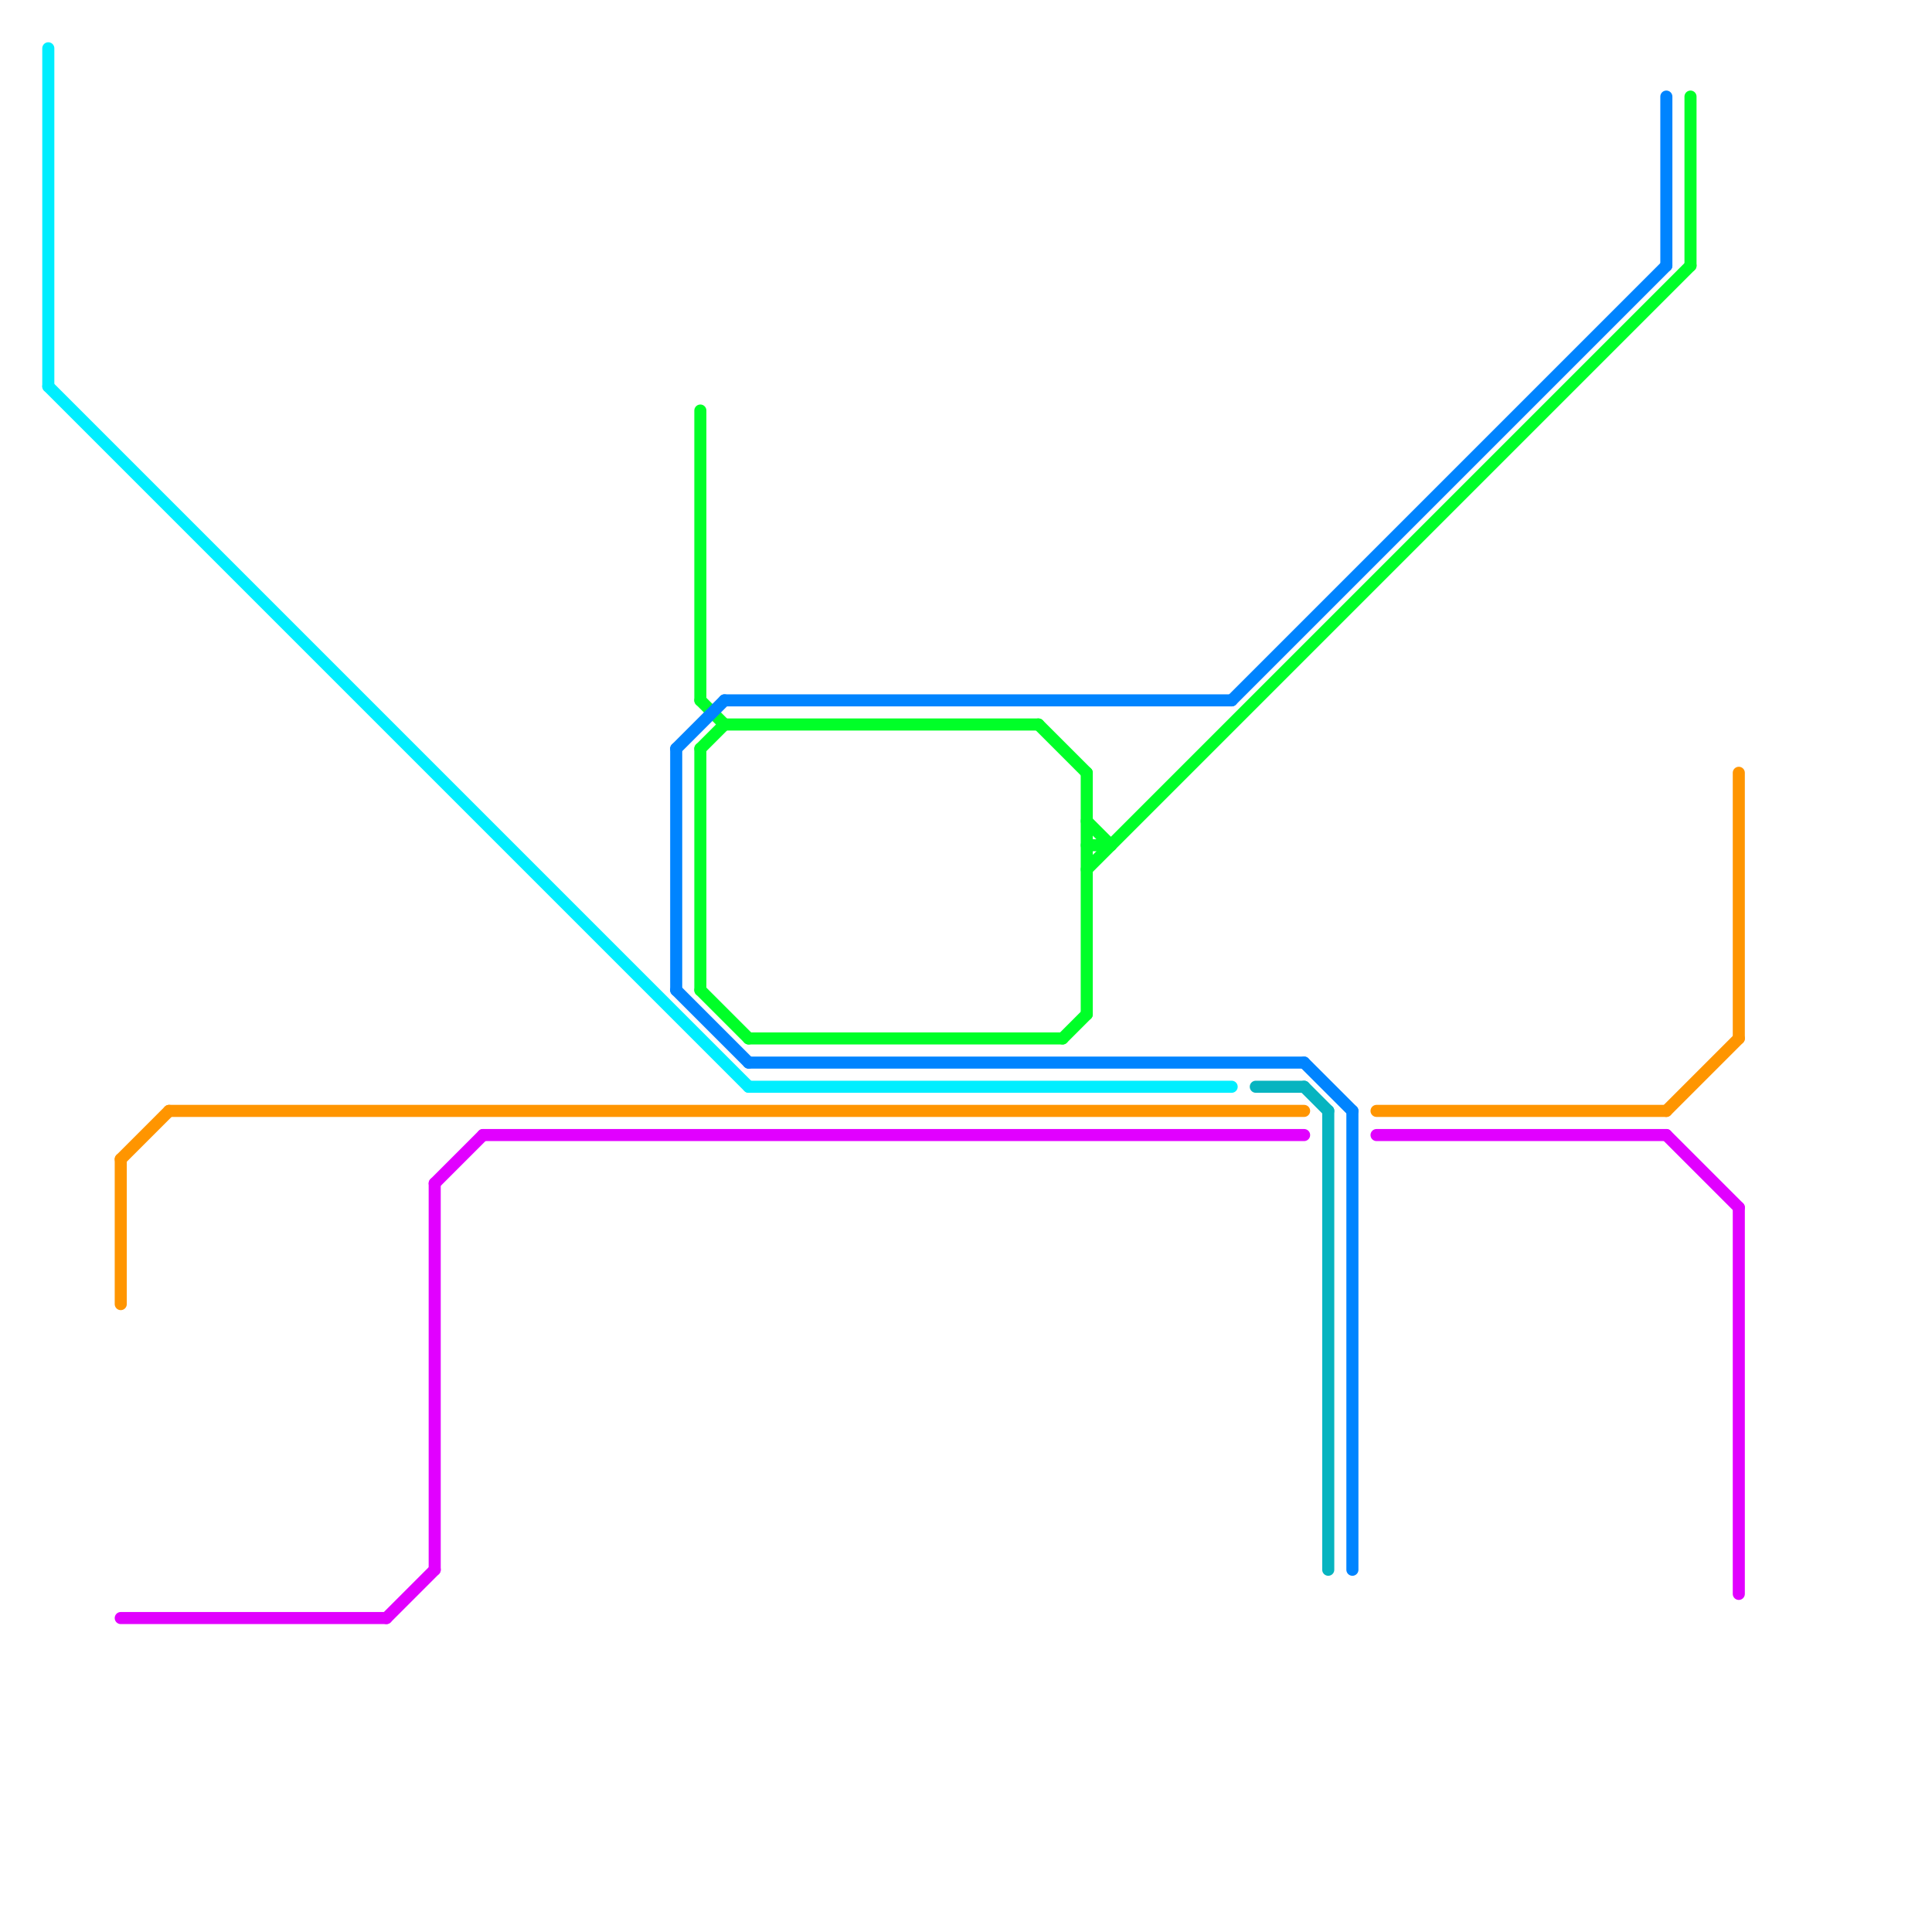 
<svg version="1.1" xmlns="http://www.w3.org/2000/svg" viewBox="0 0 80 80">
<style>text { font: 1px Helvetica; font-weight: 600; white-space: pre; dominant-baseline: central; } line { stroke-width: 0.5; fill: none; stroke-linecap: round; stroke-linejoin: round; } .c0 { stroke: #00ff28 } .c1 { stroke: #0084ff } .c2 { stroke: #e100ff } .c3 { stroke: #ff9500 } .c4 { stroke: #00eeff } .c5 { stroke: #07b4c0 }</style><defs><g id="cmd-00eeff"><circle r="0.5" fill="#00eeff"/><circle r="0.25" fill="#fff"/></g><g id="cmd-ff9500"><circle r="0.5" fill="#ff9500"/><circle r="0.25" fill="#fff"/></g><g id="cmd-e100ff"><circle r="0.5" fill="#e100ff"/><circle r="0.25" fill="#fff"/></g><g id="cmd-0084ff"><circle r="0.5" fill="#0084ff"/><circle r="0.25" fill="#fff"/></g><g id="cmd-00ff28"><circle r="0.5" fill="#00ff28"/><circle r="0.25" fill="#fff"/></g><g id="cmd-07b4c0"><circle r="0.5" fill="#07b4c0"/><circle r="0.25" fill="#fff"/></g></defs><line class="c0" x1="29" y1="31" x2="30" y2="30"/><line class="c0" x1="29" y1="17" x2="29" y2="29"/><line class="c0" x1="31" y1="43" x2="44" y2="43"/><line class="c0" x1="45" y1="35" x2="46" y2="35"/><line class="c0" x1="30" y1="30" x2="43" y2="30"/><line class="c0" x1="29" y1="29" x2="30" y2="30"/><line class="c0" x1="45" y1="32" x2="45" y2="42"/><line class="c0" x1="29" y1="31" x2="29" y2="41"/><line class="c0" x1="45" y1="34" x2="46" y2="35"/><line class="c0" x1="44" y1="43" x2="45" y2="42"/><line class="c0" x1="70" y1="4" x2="70" y2="11"/><line class="c0" x1="45" y1="36" x2="70" y2="11"/><line class="c0" x1="43" y1="30" x2="45" y2="32"/><line class="c0" x1="29" y1="41" x2="31" y2="43"/><line class="c1" x1="51" y1="29" x2="69" y2="11"/><line class="c1" x1="56" y1="46" x2="56" y2="65"/><line class="c1" x1="69" y1="4" x2="69" y2="11"/><line class="c1" x1="31" y1="44" x2="54" y2="44"/><line class="c1" x1="30" y1="29" x2="51" y2="29"/><line class="c1" x1="28" y1="31" x2="30" y2="29"/><line class="c1" x1="28" y1="31" x2="28" y2="41"/><line class="c1" x1="28" y1="41" x2="31" y2="44"/><line class="c1" x1="54" y1="44" x2="56" y2="46"/><line class="c2" x1="18" y1="49" x2="18" y2="65"/><line class="c2" x1="57" y1="47" x2="69" y2="47"/><line class="c2" x1="16" y1="67" x2="18" y2="65"/><line class="c2" x1="69" y1="47" x2="72" y2="50"/><line class="c2" x1="72" y1="50" x2="72" y2="66"/><line class="c2" x1="20" y1="47" x2="54" y2="47"/><line class="c2" x1="18" y1="49" x2="20" y2="47"/><line class="c2" x1="5" y1="67" x2="16" y2="67"/><line class="c3" x1="7" y1="46" x2="54" y2="46"/><line class="c3" x1="72" y1="32" x2="72" y2="43"/><line class="c3" x1="57" y1="46" x2="69" y2="46"/><line class="c3" x1="69" y1="46" x2="72" y2="43"/><line class="c3" x1="5" y1="48" x2="7" y2="46"/><line class="c3" x1="5" y1="48" x2="5" y2="54"/><line class="c4" x1="2" y1="2" x2="2" y2="16"/><line class="c4" x1="31" y1="45" x2="51" y2="45"/><line class="c4" x1="2" y1="16" x2="31" y2="45"/><line class="c5" x1="55" y1="46" x2="55" y2="65"/><line class="c5" x1="54" y1="45" x2="55" y2="46"/><line class="c5" x1="52" y1="45" x2="54" y2="45"/>
</svg>
